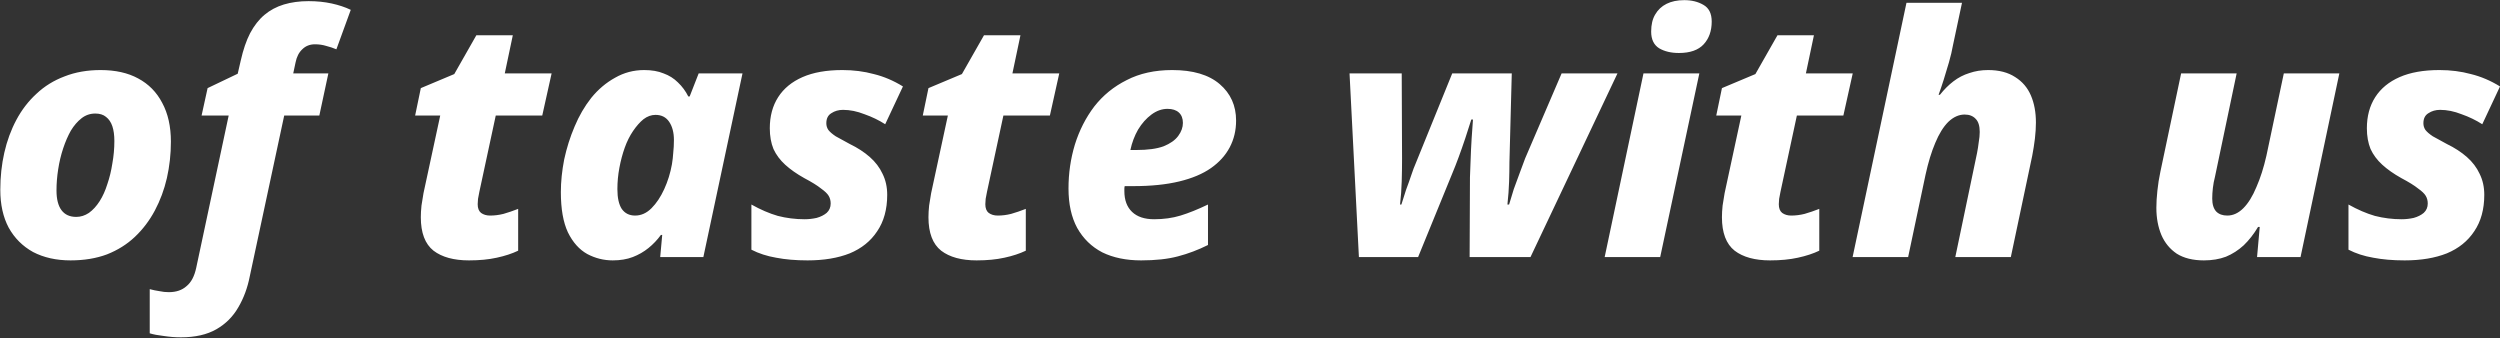 <?xml version="1.0" encoding="UTF-8"?> <svg xmlns="http://www.w3.org/2000/svg" width="710" height="96" viewBox="0 0 710 96" fill="none"><rect x="0" y="0" width="710" height="96" fill="#333333" stroke="none"/><path d="M20.035 73.95C15.982 73.95 12.435 73.158 9.395 71.575C6.418 69.928 4.107 67.617 2.46 64.64C0.877 61.663 0.085 58.085 0.085 53.905C0.085 50.232 0.465 46.717 1.225 43.36C1.985 40.003 3.125 36.9 4.645 34.05C6.165 31.2 8.065 28.73 10.345 26.64C12.625 24.487 15.285 22.84 18.325 21.7C21.365 20.497 24.785 19.895 28.585 19.895C32.765 19.895 36.312 20.687 39.225 22.27C42.202 23.853 44.482 26.165 46.065 29.205C47.712 32.245 48.535 35.918 48.535 40.225C48.535 43.772 48.155 47.223 47.395 50.58C46.635 53.873 45.495 56.945 43.975 59.795C42.455 62.645 40.555 65.147 38.275 67.3C36.058 69.39 33.43 71.037 30.39 72.24C27.35 73.38 23.898 73.95 20.035 73.95ZM21.65 61.6C22.917 61.6 24.12 61.22 25.26 60.46C26.4 59.637 27.413 58.528 28.3 57.135C29.187 55.742 29.915 54.127 30.485 52.29C31.118 50.453 31.593 48.49 31.91 46.4C32.29 44.31 32.48 42.188 32.48 40.035C32.48 38.388 32.29 36.995 31.91 35.855C31.53 34.715 30.928 33.828 30.105 33.195C29.345 32.562 28.332 32.245 27.065 32.245C25.608 32.245 24.31 32.688 23.17 33.575C22.03 34.462 21.017 35.633 20.13 37.09C19.307 38.547 18.578 40.225 17.945 42.125C17.312 44.025 16.837 46.02 16.52 48.11C16.203 50.137 16.045 52.132 16.045 54.095C16.045 56.565 16.52 58.433 17.47 59.7C18.42 60.967 19.813 61.6 21.65 61.6ZM51.359 95.8C49.776 95.8 48.161 95.673 46.514 95.42C44.867 95.23 43.537 94.977 42.524 94.66V82.12C43.474 82.373 44.392 82.563 45.279 82.69C46.166 82.88 47.052 82.975 47.939 82.975C50.029 82.975 51.707 82.405 52.974 81.265C54.304 80.188 55.222 78.447 55.729 76.04L64.944 32.815H57.249L58.959 25.025L67.509 20.94L68.364 17.235C69.061 14.132 69.947 11.535 71.024 9.445C72.164 7.292 73.526 5.55 75.109 4.22C76.692 2.89 78.529 1.908 80.619 1.275C82.709 0.642 85.052 0.325 87.649 0.325C89.992 0.325 92.177 0.547 94.204 0.99C96.231 1.433 98.036 2.035 99.619 2.795L95.534 14.005C94.647 13.625 93.697 13.308 92.684 13.055C91.671 12.738 90.594 12.58 89.454 12.58C87.997 12.58 86.794 13.055 85.844 14.005C84.894 14.892 84.261 16.127 83.944 17.71L83.279 20.845H93.254L90.689 32.815H80.714L70.929 78.51C70.296 81.74 69.219 84.653 67.699 87.25C66.179 89.91 64.089 92 61.429 93.52C58.769 95.04 55.412 95.8 51.359 95.8ZM133.193 73.95C128.887 73.95 125.53 73.032 123.123 71.195C120.717 69.295 119.513 66.128 119.513 61.695C119.513 60.682 119.577 59.573 119.703 58.37C119.893 57.103 120.083 55.932 120.273 54.855L125.023 32.815H117.898L119.513 25.025L129.013 21.035L135.283 10.015H145.638L143.358 20.845H156.658L153.998 32.815H140.793L136.138 54.475C136.012 55.108 135.885 55.773 135.758 56.47C135.695 57.103 135.663 57.61 135.663 57.99C135.663 59.13 135.98 59.953 136.613 60.46C137.31 60.967 138.165 61.22 139.178 61.22C140.445 61.22 141.712 61.062 142.978 60.745C144.308 60.365 145.702 59.89 147.158 59.32V71.195C145.448 72.018 143.422 72.683 141.078 73.19C138.798 73.697 136.17 73.95 133.193 73.95ZM174.009 73.95C171.476 73.95 169.069 73.348 166.789 72.145C164.509 70.878 162.673 68.82 161.279 65.97C159.949 63.12 159.284 59.32 159.284 54.57C159.284 51.593 159.601 48.49 160.234 45.26C160.931 42.03 161.913 38.927 163.179 35.95C164.446 32.91 166.029 30.187 167.929 27.78C169.893 25.373 172.141 23.473 174.674 22.08C177.208 20.623 179.963 19.895 182.939 19.895C185.093 19.895 186.929 20.212 188.449 20.845C190.033 21.415 191.394 22.27 192.534 23.41C193.738 24.55 194.719 25.88 195.479 27.4H195.859L198.424 20.845H210.869L199.754 73H187.499L188.069 66.73H187.689C186.676 68.123 185.504 69.358 184.174 70.435C182.844 71.512 181.356 72.367 179.709 73C178.063 73.633 176.163 73.95 174.009 73.95ZM180.374 61.22C182.084 61.22 183.636 60.523 185.029 59.13C186.423 57.737 187.626 55.932 188.639 53.715C189.653 51.498 190.381 49.155 190.824 46.685C191.014 45.545 191.141 44.437 191.204 43.36C191.331 42.22 191.394 41.017 191.394 39.75C191.394 37.66 190.951 35.95 190.064 34.62C189.178 33.29 187.879 32.625 186.169 32.625C184.966 32.625 183.826 33.037 182.749 33.86C181.736 34.683 180.754 35.792 179.804 37.185C178.854 38.578 178.063 40.162 177.429 41.935C176.796 43.708 176.289 45.608 175.909 47.635C175.529 49.662 175.339 51.688 175.339 53.715C175.339 56.185 175.751 58.053 176.574 59.32C177.461 60.587 178.728 61.22 180.374 61.22ZM229.357 73.95C226 73.95 223.024 73.697 220.427 73.19C217.83 72.747 215.487 71.987 213.397 70.91V58.085C215.994 59.542 218.495 60.618 220.902 61.315C223.372 61.948 225.905 62.265 228.502 62.265C229.642 62.265 230.782 62.138 231.922 61.885C233.062 61.568 234.012 61.093 234.772 60.46C235.532 59.763 235.912 58.877 235.912 57.8C235.912 56.977 235.722 56.248 235.342 55.615C234.962 54.982 234.234 54.285 233.157 53.525C232.144 52.702 230.56 51.72 228.407 50.58C226.254 49.377 224.449 48.11 222.992 46.78C221.535 45.45 220.427 43.962 219.667 42.315C218.97 40.605 218.622 38.642 218.622 36.425C218.622 33.005 219.414 30.06 220.997 27.59C222.58 25.12 224.892 23.22 227.932 21.89C230.972 20.56 234.74 19.895 239.237 19.895C242.404 19.895 245.38 20.275 248.167 21.035C251.017 21.732 253.772 22.903 256.432 24.55L251.397 35.285C249.624 34.145 247.66 33.195 245.507 32.435C243.417 31.612 241.39 31.2 239.427 31.2C238.16 31.2 237.052 31.517 236.102 32.15C235.152 32.72 234.677 33.67 234.677 35C234.677 35.697 234.867 36.33 235.247 36.9C235.69 37.47 236.387 38.072 237.337 38.705C238.35 39.275 239.68 40.003 241.327 40.89C243.544 41.967 245.444 43.202 247.027 44.595C248.61 45.988 249.814 47.572 250.637 49.345C251.524 51.118 251.967 53.113 251.967 55.33C251.967 59.447 251.017 62.898 249.117 65.685C247.28 68.472 244.684 70.562 241.327 71.955C237.97 73.285 233.98 73.95 229.357 73.95ZM277.363 73.95C273.057 73.95 269.7 73.032 267.293 71.195C264.887 69.295 263.683 66.128 263.683 61.695C263.683 60.682 263.747 59.573 263.873 58.37C264.063 57.103 264.253 55.932 264.443 54.855L269.193 32.815H262.068L263.683 25.025L273.183 21.035L279.453 10.015H289.808L287.528 20.845H300.828L298.168 32.815H284.963L280.308 54.475C280.182 55.108 280.055 55.773 279.928 56.47C279.865 57.103 279.833 57.61 279.833 57.99C279.833 59.13 280.15 59.953 280.783 60.46C281.48 60.967 282.335 61.22 283.348 61.22C284.615 61.22 285.882 61.062 287.148 60.745C288.478 60.365 289.872 59.89 291.328 59.32V71.195C289.618 72.018 287.592 72.683 285.248 73.19C282.968 73.697 280.34 73.95 277.363 73.95ZM324.069 73.95C319.826 73.95 316.152 73.19 313.049 71.67C310.009 70.087 307.634 67.775 305.924 64.735C304.277 61.695 303.454 57.958 303.454 53.525C303.454 49.218 304.056 45.07 305.259 41.08C306.526 37.027 308.362 33.417 310.769 30.25C313.239 27.083 316.311 24.582 319.984 22.745C323.657 20.845 327.964 19.895 332.904 19.895C338.794 19.895 343.291 21.225 346.394 23.885C349.497 26.545 351.049 29.997 351.049 34.24C351.049 37.027 350.447 39.56 349.244 41.84C348.041 44.12 346.267 46.083 343.924 47.73C341.581 49.377 338.572 50.643 334.899 51.53C331.226 52.417 326.887 52.86 321.884 52.86H319.414C319.351 53.113 319.319 53.367 319.319 53.62C319.319 53.81 319.319 54.032 319.319 54.285C319.319 56.818 320.047 58.782 321.504 60.175C322.961 61.568 325.051 62.265 327.774 62.265C330.497 62.265 332.999 61.917 335.279 61.22C337.559 60.523 340.156 59.478 343.069 58.085V69.58C340.282 70.973 337.432 72.05 334.519 72.81C331.669 73.57 328.186 73.95 324.069 73.95ZM322.739 42.6C325.969 42.6 328.534 42.252 330.434 41.555C332.334 40.795 333.727 39.813 334.614 38.61C335.501 37.407 335.944 36.172 335.944 34.905C335.944 33.638 335.564 32.657 334.804 31.96C334.044 31.263 332.967 30.915 331.574 30.915C329.991 30.915 328.471 31.453 327.014 32.53C325.557 33.607 324.291 35.032 323.214 36.805C322.201 38.578 321.472 40.51 321.029 42.6H322.739ZM385.928 73L383.268 20.845H398.088L398.183 45.07C398.183 47.223 398.152 49.377 398.088 51.53C398.025 53.683 397.867 55.868 397.613 58.085H397.993C398.373 56.818 398.817 55.425 399.323 53.905C399.893 52.385 400.4 50.96 400.843 49.63C401.287 48.3 401.667 47.287 401.983 46.59L412.433 20.845H429.343L428.678 46.115C428.678 47.762 428.647 49.598 428.583 51.625C428.52 53.588 428.362 55.742 428.108 58.085H428.583C428.963 56.755 429.407 55.298 429.913 53.715C430.483 52.132 431.053 50.58 431.623 49.06C432.193 47.54 432.7 46.178 433.143 44.975L443.498 20.845H459.363L434.663 73H417.373L417.468 50.39C417.532 48.933 417.595 47.255 417.658 45.355C417.722 43.392 417.817 41.397 417.943 39.37C418.07 37.343 418.197 35.538 418.323 33.955H417.848C417.342 35.602 416.772 37.375 416.138 39.275C415.505 41.175 414.872 42.98 414.238 44.69C413.605 46.4 413.035 47.857 412.528 49.06L402.743 73H385.928ZM455.726 73L466.746 20.845H482.611L471.496 73H455.726ZM476.816 15.05C474.599 15.05 472.731 14.607 471.211 13.72C469.691 12.77 468.931 11.187 468.931 8.97C468.931 7.007 469.311 5.392 470.071 4.125C470.831 2.795 471.907 1.782 473.301 1.085C474.694 0.388 476.372 0.04 478.336 0.04C480.426 0.04 482.231 0.483 483.751 1.37C485.334 2.257 486.126 3.84 486.126 6.12C486.126 8.78 485.366 10.933 483.846 12.58C482.326 14.227 479.982 15.05 476.816 15.05ZM502.71 73.95C498.403 73.95 495.047 73.032 492.64 71.195C490.233 69.295 489.03 66.128 489.03 61.695C489.03 60.682 489.093 59.573 489.22 58.37C489.41 57.103 489.6 55.932 489.79 54.855L494.54 32.815H487.415L489.03 25.025L498.53 21.035L504.8 10.015H515.155L512.875 20.845H526.175L523.515 32.815H510.31L505.655 54.475C505.528 55.108 505.402 55.773 505.275 56.47C505.212 57.103 505.18 57.61 505.18 57.99C505.18 59.13 505.497 59.953 506.13 60.46C506.827 60.967 507.682 61.22 508.695 61.22C509.962 61.22 511.228 61.062 512.495 60.745C513.825 60.365 515.218 59.89 516.675 59.32V71.195C514.965 72.018 512.938 72.683 510.595 73.19C508.315 73.697 505.687 73.95 502.71 73.95ZM526.141 73L541.436 0.8H557.206L554.641 12.865C554.387 14.322 554.007 15.937 553.501 17.71C552.994 19.42 552.487 21.098 551.981 22.745C551.474 24.328 550.999 25.722 550.556 26.925H550.936C552.139 25.405 553.406 24.138 554.736 23.125C556.129 22.048 557.649 21.257 559.296 20.75C560.942 20.18 562.716 19.895 564.616 19.895C567.719 19.895 570.284 20.56 572.311 21.89C574.337 23.157 575.826 24.898 576.776 27.115C577.726 29.332 578.201 31.897 578.201 34.81C578.201 36.203 578.106 37.723 577.916 39.37C577.726 40.953 577.472 42.568 577.156 44.215L571.076 73H555.306L561.481 43.455C561.671 42.505 561.829 41.492 561.956 40.415C562.146 39.338 562.241 38.357 562.241 37.47C562.241 35.76 561.861 34.525 561.101 33.765C560.341 32.942 559.296 32.53 557.966 32.53C556.319 32.53 554.767 33.227 553.311 34.62C551.917 36.013 550.682 38.008 549.606 40.605C548.529 43.138 547.611 46.147 546.851 49.63L541.911 73H526.141ZM625.898 73.95C622.794 73.95 620.229 73.317 618.203 72.05C616.239 70.72 614.783 68.947 613.832 66.73C612.883 64.45 612.408 61.885 612.408 59.035C612.408 57.578 612.503 55.963 612.693 54.19C612.883 52.353 613.168 50.548 613.548 48.775L619.438 20.845H635.208L629.033 50.295C628.779 51.245 628.589 52.258 628.463 53.335C628.336 54.412 628.273 55.425 628.273 56.375C628.273 58.022 628.653 59.257 629.413 60.08C630.173 60.84 631.218 61.22 632.548 61.22C634.194 61.22 635.714 60.523 637.108 59.13C638.501 57.737 639.736 55.742 640.813 53.145C641.953 50.548 642.903 47.572 643.663 44.215L648.603 20.845H664.373L653.353 73H641.003L641.763 64.45H641.288C640.084 66.477 638.723 68.218 637.203 69.675C635.683 71.068 634.004 72.145 632.168 72.905C630.331 73.602 628.241 73.95 625.898 73.95ZM682.926 73.95C679.57 73.95 676.593 73.697 673.996 73.19C671.4 72.747 669.056 71.987 666.966 70.91V58.085C669.563 59.542 672.065 60.618 674.471 61.315C676.941 61.948 679.475 62.265 682.071 62.265C683.211 62.265 684.351 62.138 685.491 61.885C686.631 61.568 687.581 61.093 688.341 60.46C689.101 59.763 689.481 58.877 689.481 57.8C689.481 56.977 689.291 56.248 688.911 55.615C688.531 54.982 687.803 54.285 686.726 53.525C685.713 52.702 684.13 51.72 681.976 50.58C679.823 49.377 678.018 48.11 676.561 46.78C675.105 45.45 673.996 43.962 673.236 42.315C672.54 40.605 672.191 38.642 672.191 36.425C672.191 33.005 672.983 30.06 674.566 27.59C676.15 25.12 678.461 23.22 681.501 21.89C684.541 20.56 688.31 19.895 692.806 19.895C695.973 19.895 698.95 20.275 701.736 21.035C704.586 21.732 707.341 22.903 710.001 24.55L704.966 35.285C703.193 34.145 701.23 33.195 699.076 32.435C696.986 31.612 694.96 31.2 692.996 31.2C691.73 31.2 690.621 31.517 689.671 32.15C688.721 32.72 688.246 33.67 688.246 35C688.246 35.697 688.436 36.33 688.816 36.9C689.26 37.47 689.956 38.072 690.906 38.705C691.92 39.275 693.25 40.003 694.896 40.89C697.113 41.967 699.013 43.202 700.596 44.595C702.18 45.988 703.383 47.572 704.206 49.345C705.093 51.118 705.536 53.113 705.536 55.33C705.536 59.447 704.586 62.898 702.686 65.685C700.85 68.472 698.253 70.562 694.896 71.955C691.54 73.285 687.55 73.95 682.926 73.95Z" fill="white"></path></svg> 